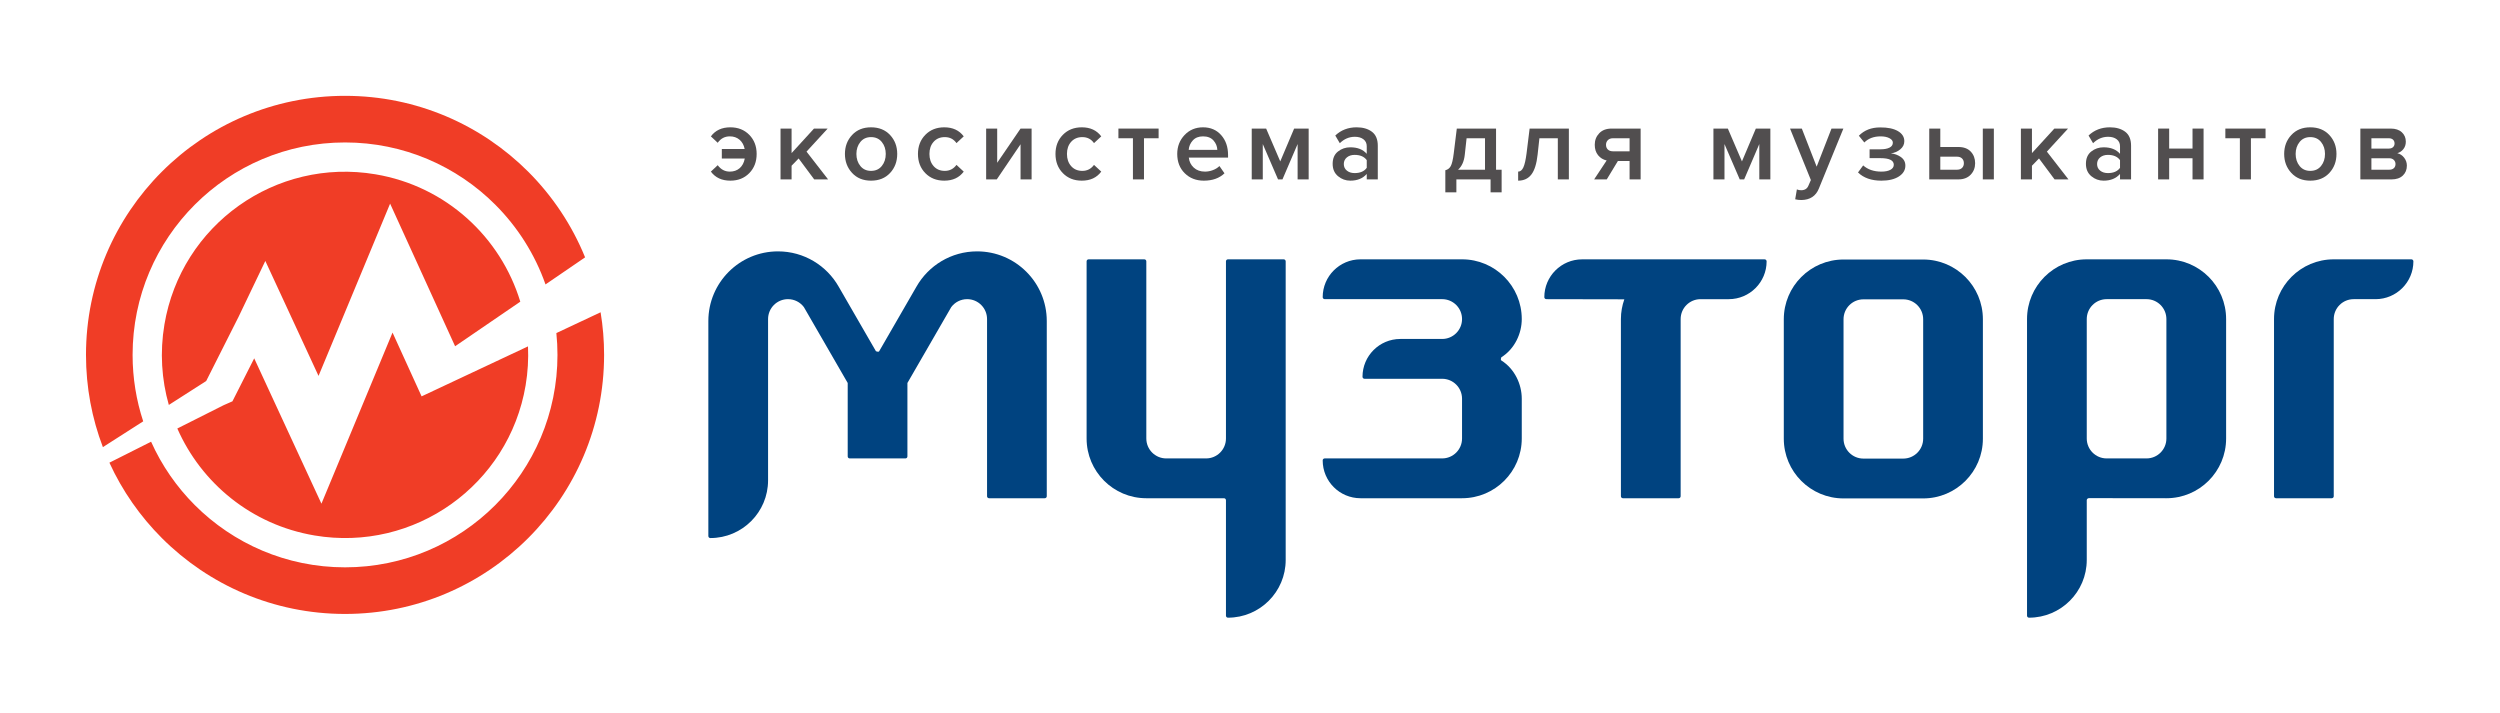 <?xml version="1.0" encoding="UTF-8" standalone="no"?> <svg xmlns:dc="http://purl.org/dc/elements/1.1/" xmlns:cc="http://creativecommons.org/ns#" xmlns:rdf="http://www.w3.org/1999/02/22-rdf-syntax-ns#" xmlns:svg="http://www.w3.org/2000/svg" xmlns="http://www.w3.org/2000/svg" viewBox="0 0 6574.56 1875.96" height="1875.96" width="6574.56" xml:space="preserve" id="svg2" version="1.1"><defs id="defs6"><clipPath id="clipPath18"><path id="path16" d="M 0,1406.968 H 4930.918 V 0 H 0 Z"></path></clipPath></defs><g transform="matrix(1.333,0,0,-1.333,0,1875.96)" id="g10"><g id="g12"><g clip-path="url(#clipPath18)" id="g14"><g transform="translate(4757.311,895.698)" id="g20"><path id="path22" style="fill:#004380;fill-opacity:1;fill-rule:evenodd;stroke:none" d="m 0,0 h -153.156 c -65.075,0 -117.826,-52.754 -117.826,-117.851 v -349.544 c 0,-2.176 1.751,-3.929 3.923,-3.929 h 110.014 c 2.138,0 3.889,1.753 3.889,3.929 v 349.544 c 0,21.688 17.588,39.268 39.276,39.268 h 43.209 c 41.204,0 74.65,33.436 74.65,74.654 C 3.979,-1.775 2.183,0 0,0"></path></g><g transform="translate(4273.994,895.698)" id="g24"><path id="path26" style="fill:#004380;fill-opacity:1;fill-rule:evenodd;stroke:none" d="M 0,0 H -157.124 C -222.198,0 -274.95,-52.754 -274.95,-117.851 v -585.193 c 0,-2.181 1.752,-3.934 3.935,-3.934 62.913,0 113.891,50.995 113.891,113.895 v 117.846 c 0,2.16 1.751,3.913 4.256,4.103 L 0,-471.324 c 65.108,0 117.826,52.754 117.826,117.846 v 235.627 C 117.826,-52.754 65.108,0 0,0 m 0,-353.478 c 0,-21.727 -17.587,-39.292 -39.275,-39.292 h -78.573 c -21.688,0 -39.276,17.565 -39.276,39.292 v 235.627 c 0,21.688 17.588,39.29 39.276,39.29 h 78.573 C -17.587,-78.561 0,-96.163 0,-117.851 Z"></path></g><g transform="translate(3794.145,895.34)" id="g28"><path id="path30" style="fill:#004380;fill-opacity:1;fill-rule:evenodd;stroke:none" d="m 0,0 h -157.113 c -65.052,0 -117.848,-52.732 -117.848,-117.829 v -235.649 c 0,-65.097 52.796,-117.851 117.848,-117.851 H 0 c 65.052,0 117.826,52.754 117.826,117.851 v 235.649 C 117.826,-52.732 65.052,0 0,0 m 0,-353.478 c 0,-21.71 -17.61,-39.274 -39.309,-39.274 h -78.539 c -21.666,0 -39.265,17.564 -39.265,39.274 v 235.649 c 0,21.704 17.599,39.269 39.265,39.269 h 78.539 C -17.61,-78.56 0,-96.125 0,-117.829 Z"></path></g><g transform="translate(3481.35,895.676)" id="g32"><path id="path34" style="fill:#004380;fill-opacity:1;fill-rule:evenodd;stroke:none" d="m 0,0 h -360.006 c -41.192,0 -74.616,-33.414 -74.616,-74.604 0,-2.176 1.796,-3.957 3.945,-3.957 l 153.91,-0.291 c -4.322,-12.219 -6.76,-25.303 -6.76,-38.977 l 0.022,-349.544 c 0,-2.176 1.762,-3.929 3.945,-3.929 h 109.969 c 2.161,0 3.924,1.753 3.924,3.929 v 349.544 c 0,21.688 17.576,39.268 39.241,39.268 h 55.711 c 41.215,0 74.65,33.436 74.65,74.632 C 3.935,-1.753 2.139,0 0,0"></path></g><g transform="translate(1927.679,911.401)" id="g36"><path id="path38" style="fill:#004380;fill-opacity:1;fill-rule:evenodd;stroke:none" d="m 0,0 c -51.277,0 -96.072,-28.132 -119.732,-69.788 l -73.442,-127.207 c -0.72,-1.018 -1.884,-1.651 -6.394,0 l -73.431,127.207 C -296.626,-28.132 -341.454,0 -392.742,0 -468.678,0 -530.206,-61.547 -530.206,-137.462 v -424.17 c 0,-2.197 1.74,-3.955 3.934,-3.955 62.914,0 113.892,51.022 113.892,113.895 v 318.138 c 0,21.688 17.587,39.291 39.276,39.291 12.866,0 24.236,-6.153 31.406,-15.704 l 86.43,-149.675 v -144.896 c 0,-2.154 1.74,-3.935 3.912,-3.935 h 109.991 c 2.15,0 3.901,1.781 3.901,3.935 v 144.896 l 86.453,149.675 c 7.159,9.551 18.551,15.704 31.384,15.704 21.7,0 39.276,-17.603 39.276,-39.291 v -349.544 c 0,-2.176 1.762,-3.929 3.934,-3.929 h 109.969 c 2.15,0 3.912,1.753 3.912,3.929 v 345.636 C 137.464,-61.547 75.935,0 0,0"></path></g><g transform="translate(2961.904,696.208)" id="g40"><path id="path42" style="fill:#004380;fill-opacity:1;fill-rule:evenodd;stroke:none" d="m 0,0 c -0.909,0.719 -1.496,1.839 -0.022,6.211 26.508,16.613 40.35,47.133 40.35,75.428 0,65.097 -52.762,117.852 -117.826,117.852 h -200.488 c -41.126,-0.131 -74.439,-33.48 -74.439,-74.627 0,-2.175 1.762,-3.934 3.934,-3.934 h 231.718 c 21.71,0 39.275,-17.603 39.275,-39.291 0,-21.683 -17.565,-39.264 -39.275,-39.264 h -82.651 c -41.137,-0.086 -74.461,-33.479 -74.461,-74.627 0,-2.153 1.761,-3.912 3.934,-3.912 h 153.178 c 21.71,0 39.275,-17.58 39.275,-39.29 v -78.533 c 0,-21.727 -17.565,-39.292 -39.275,-39.292 h -231.718 c -2.172,0 -3.934,-1.753 -3.934,-3.933 0,-41.207 33.391,-74.622 74.639,-74.622 h 200.288 c 65.064,0 117.826,52.754 117.826,117.847 v 78.533 C 40.328,-47.154 26.486,-16.634 0,0"></path></g><g transform="translate(2532.535,895.698)" id="g44"><path id="path46" style="fill:#004380;fill-opacity:1;fill-rule:evenodd;stroke:none" d="m 0,0 h -109.947 c -2.194,0 -3.945,-1.775 -3.945,-3.929 v -349.549 c 0,-21.727 -17.565,-39.292 -39.275,-39.292 h -78.562 c -21.677,0 -39.275,17.565 -39.275,39.292 V -3.929 c 0,2.154 -1.762,3.929 -3.913,3.929 h -109.99 c -2.161,0 -3.912,-1.775 -3.912,-3.929 v -349.549 c 0,-65.092 52.751,-117.846 117.815,-117.846 h 153.2 c 2.172,0 3.912,-1.753 3.912,-3.913 v -227.807 c 0,-2.181 1.751,-3.934 3.945,-3.934 62.881,0 113.892,50.995 113.892,113.895 L 3.934,-3.929 C 3.934,-1.775 2.172,0 0,0"></path></g><g transform="translate(1041.673,723.963)" id="g48"><path id="path50" style="fill:#f03d26;fill-opacity:1;fill-rule:nonzero;stroke:none" d="m 0,0 c 1.135,-25.233 -0.328,-50.927 -4.686,-76.845 -33.15,-196.773 -219.559,-329.398 -416.333,-296.229 -124.614,20.995 -223.468,103.452 -270.816,211.063 l 91.399,45.991 17.327,7.631 42.959,84.806 77.803,-168.254 54.835,-118.516 49.534,119.201 90.723,218.39 46.968,-103.073 10.364,-22.769 z M -300.914,339.488 C -161.186,315.96 -53.844,215.152 -15.197,88.204 l -128.625,-87.95 -73.644,161.614 -54.582,119.742 -49.992,-120.34 -91.204,-219.528 -53.826,116.33 -51.145,110.486 -52.789,-110.25 -63.898,-126.67 -73.701,-47.171 c -14.252,50.079 -17.887,104.031 -8.664,158.797 33.17,196.772 219.561,329.393 416.353,296.224 M 143.219,67.278 c 4.542,-27.362 6.894,-55.433 6.894,-84.059 0,-141.108 -57.223,-268.923 -149.681,-361.377 -92.493,-92.492 -220.288,-149.715 -361.387,-149.715 -141.127,0 -268.923,57.223 -361.396,149.715 -42.772,42.759 -77.965,93.052 -103.485,148.721 l 82.236,41.379 c 21.018,-46.894 50.403,-89.218 86.273,-125.096 75.831,-75.817 180.621,-122.748 296.372,-122.748 115.727,0 220.519,46.913 296.349,122.748 75.835,75.849 122.748,180.639 122.748,296.373 0,14.54 -0.74,28.918 -2.19,43.06 z m -504.174,427.007 c 141.099,0 268.876,-57.207 361.387,-149.68 C 48.288,296.733 86.716,239.384 112.634,175.634 L 34.54,122.225 c -21.014,59.828 -55.234,113.45 -99.146,157.361 -75.83,75.836 -180.622,122.749 -296.349,122.749 -115.751,0 -220.541,-46.913 -296.372,-122.749 -75.836,-75.849 -122.767,-180.639 -122.767,-296.367 0,-45.797 7.357,-89.852 20.926,-131.106 l -79.527,-50.872 c -21.555,56.53 -33.349,117.881 -33.349,181.978 0,141.117 57.206,268.913 149.693,361.386 92.455,92.473 220.269,149.68 361.396,149.68"></path></g><g transform="translate(1440.861,1050.894)" id="g52"><path id="path54" style="fill:#514e4f;fill-opacity:1;fill-rule:nonzero;stroke:none" d="m 0,0 c -16.747,0 -29.55,5.949 -38.405,17.854 l 13.494,12.663 c 6.227,-8.444 14.184,-12.663 23.873,-12.663 7.75,0 14.221,2.248 19.411,6.747 5.189,4.495 8.544,10.827 10.068,18.995 h -45.256 v 18.891 h 45.048 c -1.524,7.749 -4.878,13.837 -10.068,18.269 -5.189,4.428 -11.593,6.642 -19.203,6.642 -9.964,0 -17.925,-4.222 -23.873,-12.663 L -38.405,87.398 C -29.55,99.3 -16.747,105.252 0,105.252 c 15.223,0 27.679,-4.95 37.368,-14.843 9.686,-9.896 14.531,-22.457 14.531,-37.68 0,-15.362 -4.845,-27.993 -14.531,-37.885 C 27.679,4.946 15.223,0 0,0"></path></g><g transform="translate(1633.718,1053.386)" id="g56"><path id="path58" style="fill:#514e4f;fill-opacity:1;fill-rule:nonzero;stroke:none" d="M 0,0 H -27.403 L -58.128,41.312 -72.037,26.987 V 0 h -21.798 v 100.27 h 21.798 V 51.899 l 44.219,48.371 H -0.831 L -42.558,54.806 Z"></path></g><g transform="translate(1718.416,1070.201)" id="g60"><path id="path62" style="fill:#514e4f;fill-opacity:1;fill-rule:nonzero;stroke:none" d="m 0,0 c 8.995,0 16.089,3.218 21.278,9.653 5.191,6.436 7.785,14.357 7.785,23.77 0,9.27 -2.594,17.127 -7.785,23.562 C 16.089,63.421 8.995,66.639 0,66.639 c -8.858,0 -15.881,-3.218 -21.071,-9.654 -5.19,-6.435 -7.785,-14.292 -7.785,-23.562 0,-9.413 2.595,-17.334 7.785,-23.77 C -15.881,3.218 -8.858,0 0,0 m 0,-19.307 c -15.502,0 -27.958,5.086 -37.368,15.259 -9.413,10.172 -14.116,22.66 -14.116,37.471 0,14.807 4.703,27.264 14.116,37.368 9.41,10.101 21.866,15.154 37.368,15.154 15.638,0 28.162,-5.053 37.575,-15.154 C 46.985,60.687 51.691,48.23 51.691,33.423 51.691,18.477 46.985,5.949 37.575,-4.152 28.162,-14.256 15.638,-19.307 0,-19.307"></path></g><g transform="translate(1862.904,1050.894)" id="g64"><path id="path66" style="fill:#514e4f;fill-opacity:1;fill-rule:nonzero;stroke:none" d="m 0,0 c -15.226,0 -27.682,4.946 -37.367,14.844 -9.69,9.892 -14.532,22.523 -14.532,37.885 0,15.223 4.842,27.784 14.532,37.68 9.685,9.893 22.141,14.843 37.367,14.843 16.744,0 29.547,-5.952 38.405,-17.854 L 24.081,74.112 c -5.537,7.889 -13.218,11.833 -23.043,11.833 -9.135,0 -16.472,-3.081 -22.006,-9.238 -5.536,-6.159 -8.303,-14.152 -8.303,-23.978 0,-9.828 2.767,-17.852 8.303,-24.081 5.534,-6.227 12.871,-9.341 22.006,-9.341 9.55,0 17.231,3.944 23.043,11.833 L 38.405,17.854 C 29.547,5.949 16.744,0 0,0"></path></g><g transform="translate(1966.494,1053.386)" id="g68"><path id="path70" style="fill:#514e4f;fill-opacity:1;fill-rule:nonzero;stroke:none" d="M 0,0 H -20.968 V 100.27 H 0.83 V 32.801 L 46.917,100.27 H 68.715 V 0 H 46.917 v 69.338 z"></path></g><g transform="translate(2134.231,1050.894)" id="g72"><path id="path74" style="fill:#514e4f;fill-opacity:1;fill-rule:nonzero;stroke:none" d="m 0,0 c -15.226,0 -27.682,4.946 -37.367,14.844 -9.69,9.892 -14.532,22.523 -14.532,37.885 0,15.223 4.842,27.784 14.532,37.68 9.685,9.893 22.141,14.843 37.367,14.843 16.744,0 29.547,-5.952 38.405,-17.854 L 24.081,74.112 c -5.537,7.889 -13.218,11.833 -23.043,11.833 -9.135,0 -16.472,-3.081 -22.006,-9.238 -5.536,-6.159 -8.303,-14.152 -8.303,-23.978 0,-9.828 2.767,-17.852 8.303,-24.081 5.534,-6.227 12.871,-9.341 22.006,-9.341 9.55,0 17.231,3.944 23.043,11.833 L 38.405,17.854 C 29.547,5.949 16.744,0 0,0"></path></g><g transform="translate(2256.92,1053.386)" id="g76"><path id="path78" style="fill:#514e4f;fill-opacity:1;fill-rule:nonzero;stroke:none" d="M 0,0 H -21.797 V 81.171 H -50.446 V 100.27 H 28.856 V 81.171 H 0 Z"></path></g><g transform="translate(2401.615,1111.72)" id="g80"><path id="path82" style="fill:#514e4f;fill-opacity:1;fill-rule:nonzero;stroke:none" d="m 0,0 c -0.279,6.919 -2.803,13.079 -7.577,18.477 -4.775,5.397 -11.661,8.095 -20.656,8.095 -8.583,0 -15.294,-2.666 -20.137,-7.992 C -53.217,13.251 -55.915,7.059 -56.467,0 Z m -26.572,-60.826 c -15.227,0 -27.786,4.879 -37.679,14.636 -9.897,9.756 -14.844,22.453 -14.844,38.093 0,14.669 4.808,27.092 14.428,37.265 9.618,10.172 21.763,15.258 36.434,15.258 14.807,0 26.744,-5.122 35.81,-15.363 C 16.641,18.82 21.175,5.741 21.175,-10.172 v -5.19 h -77.434 c 0.83,-7.889 4.08,-14.464 9.757,-19.722 5.674,-5.262 13.079,-7.889 22.213,-7.889 5.119,0 10.276,0.967 15.466,2.907 5.19,1.936 9.514,4.635 12.975,8.096 l 9.965,-14.324 C 4.013,-55.983 -9.55,-60.826 -26.572,-60.826"></path></g><g transform="translate(2581.809,1053.386)" id="g84"><path id="path86" style="fill:#514e4f;fill-opacity:1;fill-rule:nonzero;stroke:none" d="M 0,0 H -21.798 V 69.753 L -51.691,0 h -8.72 L -90.513,69.753 V 0 h -21.798 v 100.27 h 28.442 l 27.818,-64.771 27.403,64.771 H 0 Z"></path></g><g transform="translate(2672.526,1065.842)" id="g88"><path id="path90" style="fill:#514e4f;fill-opacity:1;fill-rule:nonzero;stroke:none" d="M 0,0 C 10.932,0 18.892,3.458 23.874,10.38 V 25.534 C 18.892,32.453 10.932,35.914 0,35.914 c -6.229,0 -11.35,-1.66 -15.362,-4.982 -4.016,-3.322 -6.021,-7.681 -6.021,-13.078 0,-5.398 2.005,-9.725 6.021,-12.976 C -11.35,1.625 -6.229,0 0,0 M 45.672,-12.456 H 23.874 V -1.661 C 16.121,-10.52 5.326,-14.947 -8.512,-14.947 c -9.134,0 -17.23,2.938 -24.289,8.823 -7.058,5.881 -10.587,14.013 -10.587,24.393 0,10.655 3.493,18.752 10.484,24.289 6.987,5.533 15.119,8.303 24.392,8.303 14.253,0 25.048,-4.291 32.386,-12.871 v 14.948 c 0,5.812 -2.147,10.379 -6.436,13.701 -4.292,3.321 -9.964,4.982 -17.023,4.982 -11.21,0 -21.106,-4.224 -29.686,-12.663 l -8.927,15.154 c 11.346,10.795 25.395,16.193 42.142,16.193 12.317,0 22.349,-2.907 30.102,-8.719 7.749,-5.813 11.626,-15.019 11.626,-27.61 z"></path></g><g transform="translate(2893.375,1134.556)" id="g92"><path id="path94" style="fill:#514e4f;fill-opacity:1;fill-rule:nonzero;stroke:none" d="M 0,0 -3.529,-32.178 C -4.915,-45.464 -9.342,-55.429 -16.815,-62.072 H 36.329 V 0 Z m -41.936,-106.705 v 43.595 c 4.705,1.106 8.269,3.84 10.692,8.2 2.42,4.36 4.392,12.767 5.917,25.223 l 6.02,48.786 H 58.127 V -62.072 H 69.13 v -44.633 H 47.332 v 25.534 h -67.47 v -25.534 z"></path></g><g transform="translate(2995.098,1050.894)" id="g96"><path id="path98" style="fill:#514e4f;fill-opacity:1;fill-rule:nonzero;stroke:none" d="m 0,0 v 17.854 c 4.289,0 7.714,2.766 10.276,8.303 2.56,5.534 4.671,14.808 6.332,27.819 l 6.021,48.785 h 77.434 V 2.491 H 78.265 V 83.662 H 41.936 L 38.406,51.484 C 36.466,33.491 32.386,20.413 26.158,12.248 19.93,4.081 11.211,0 0,0"></path></g><g transform="translate(3182.142,1108.814)" id="g100"><path id="path102" style="fill:#514e4f;fill-opacity:1;fill-rule:nonzero;stroke:none" d="M 0,0 H 32.801 V 25.742 H 0 c -4.151,0 -7.473,-1.213 -9.964,-3.633 -2.491,-2.423 -3.737,-5.502 -3.737,-9.238 0,-3.876 1.21,-6.99 3.633,-9.342 C -7.648,1.174 -4.291,0 0,0 m -12.248,-55.429 h -24.911 l 24.704,37.367 c -6.923,1.522 -12.56,4.983 -16.92,10.38 -4.359,5.399 -6.539,12.249 -6.539,20.553 0,8.995 2.938,16.572 8.823,22.732 5.881,6.157 14.013,9.238 24.393,9.238 H 54.599 V -55.429 H 32.801 v 36.33 H 9.758 Z"></path></g><g transform="translate(3492.671,1053.386)" id="g104"><path id="path106" style="fill:#514e4f;fill-opacity:1;fill-rule:nonzero;stroke:none" d="M 0,0 H -21.798 V 69.753 L -51.691,0 h -8.72 L -90.513,69.753 V 0 h -21.798 v 100.27 h 28.442 l 27.818,-64.771 27.403,64.771 H 0 Z"></path></g><g transform="translate(3541.662,1014.149)" id="g108"><path id="path110" style="fill:#514e4f;fill-opacity:1;fill-rule:nonzero;stroke:none" d="m 0,0 3.322,19.515 c 2.491,-1.107 5.258,-1.661 8.304,-1.661 7.058,0 11.833,2.906 14.324,8.719 l 4.983,11.418 -41.105,101.515 h 23.251 l 29.272,-75.151 29.27,75.151 H 95.08 L 46.71,21.176 C 40.758,6.368 29.271,-1.174 12.248,-1.453 7.682,-1.453 3.598,-0.966 0,0"></path></g><g transform="translate(3711.683,1050.894)" id="g112"><path id="path114" style="fill:#514e4f;fill-opacity:1;fill-rule:nonzero;stroke:none" d="m 0,0 c -19.653,0 -35.016,5.397 -46.086,16.192 l 10.172,13.91 C -26.779,21.934 -14.811,17.854 0,17.854 c 7.61,0 13.598,1.209 17.958,3.632 4.359,2.42 6.539,5.709 6.539,9.862 0,8.718 -8.791,13.078 -26.365,13.078 h -21.383 v 17.438 h 21.383 c 7.61,0 13.597,1.107 17.957,3.322 4.36,2.212 6.54,5.465 6.54,9.756 0,3.598 -2.284,6.573 -6.852,8.927 -4.566,2.353 -10.311,3.529 -17.23,3.529 -13.426,0 -24.152,-4.015 -32.178,-12.04 l -10.795,13.287 c 10.656,10.93 24.633,16.4 41.935,16.4 14.807,0.136 26.469,-2.252 34.98,-7.162 8.512,-4.915 12.768,-11.594 12.768,-20.033 0,-6.369 -2.666,-11.73 -7.992,-16.089 -5.33,-4.361 -11.523,-7.027 -18.58,-7.993 7.057,-0.555 13.597,-2.907 19.617,-7.058 6.02,-4.152 9.031,-9.829 9.031,-17.023 0,-8.719 -4.256,-15.849 -12.768,-21.383 C 26.054,2.767 14.532,0 0,0"></path></g><path id="path116" style="fill:#514e4f;fill-opacity:1;fill-rule:nonzero;stroke:none" d="m 3933.604,1053.385 h -21.798 v 100.27 h 21.798 z m -72.867,44.841 h -32.8 v -25.742 h 32.8 c 4.288,0 7.646,1.175 10.069,3.529 2.42,2.352 3.632,5.466 3.632,9.342 0,3.873 -1.212,6.988 -3.632,9.342 -2.423,2.353 -5.781,3.529 -10.069,3.529 m -54.598,55.429 h 21.798 v -36.329 h 35.5 c 10.655,0 18.855,-3.046 24.599,-9.135 5.741,-6.092 8.615,-13.701 8.615,-22.836 0,-8.998 -2.941,-16.575 -8.822,-22.731 -5.885,-6.16 -14.013,-9.239 -24.392,-9.239 h -57.298 z"></path><g transform="translate(4080.791,1053.386)" id="g118"><path id="path120" style="fill:#514e4f;fill-opacity:1;fill-rule:nonzero;stroke:none" d="M 0,0 H -27.403 L -58.128,41.312 -72.037,26.987 V 0 h -21.798 v 100.27 h 21.798 V 51.899 l 44.219,48.371 H -0.831 L -42.558,54.806 Z"></path></g><g transform="translate(4158.637,1065.842)" id="g122"><path id="path124" style="fill:#514e4f;fill-opacity:1;fill-rule:nonzero;stroke:none" d="M 0,0 C 10.932,0 18.892,3.458 23.874,10.38 V 25.534 C 18.892,32.453 10.932,35.914 0,35.914 c -6.229,0 -11.35,-1.66 -15.362,-4.982 -4.016,-3.322 -6.021,-7.681 -6.021,-13.078 0,-5.398 2.005,-9.725 6.021,-12.976 C -11.35,1.625 -6.229,0 0,0 M 45.672,-12.456 H 23.874 V -1.661 C 16.121,-10.52 5.326,-14.947 -8.512,-14.947 c -9.134,0 -17.23,2.938 -24.289,8.823 -7.058,5.881 -10.587,14.013 -10.587,24.393 0,10.655 3.493,18.752 10.484,24.289 6.987,5.533 15.119,8.303 24.392,8.303 14.253,0 25.048,-4.291 32.386,-12.871 v 14.948 c 0,5.812 -2.147,10.379 -6.436,13.701 -4.292,3.321 -9.964,4.982 -17.023,4.982 -11.21,0 -21.106,-4.224 -29.686,-12.663 l -8.927,15.154 c 11.346,10.795 25.395,16.193 42.142,16.193 12.317,0 22.349,-2.907 30.102,-8.719 7.749,-5.813 11.626,-15.019 11.626,-27.61 z"></path></g><g transform="translate(4279.457,1053.386)" id="g126"><path id="path128" style="fill:#514e4f;fill-opacity:1;fill-rule:nonzero;stroke:none" d="M 0,0 H -21.798 V 100.27 H 0 V 60.826 H 46.087 V 100.27 H 67.885 V 0 H 46.087 V 41.728 H 0 Z"></path></g><g transform="translate(4440.76,1053.386)" id="g130"><path id="path132" style="fill:#514e4f;fill-opacity:1;fill-rule:nonzero;stroke:none" d="M 0,0 H -21.797 V 81.171 H -50.446 V 100.27 H 28.856 V 81.171 H 0 Z"></path></g><g transform="translate(4557.845,1070.201)" id="g134"><path id="path136" style="fill:#514e4f;fill-opacity:1;fill-rule:nonzero;stroke:none" d="m 0,0 c 8.995,0 16.089,3.218 21.278,9.653 5.191,6.436 7.785,14.357 7.785,23.77 0,9.27 -2.594,17.127 -7.785,23.562 C 16.089,63.421 8.995,66.639 0,66.639 c -8.858,0 -15.881,-3.218 -21.071,-9.654 -5.19,-6.435 -7.785,-14.292 -7.785,-23.562 0,-9.413 2.595,-17.334 7.785,-23.77 C -15.881,3.218 -8.858,0 0,0 m 0,-19.307 c -15.502,0 -27.958,5.086 -37.368,15.259 -9.413,10.172 -14.116,22.66 -14.116,37.471 0,14.807 4.703,27.264 14.116,37.368 9.41,10.101 21.866,15.154 37.368,15.154 15.638,0 28.162,-5.053 37.575,-15.154 C 46.985,60.687 51.691,48.23 51.691,33.423 51.691,18.477 46.985,5.949 37.575,-4.152 28.162,-14.256 15.638,-19.307 0,-19.307"></path></g><g transform="translate(4713.542,1072.484)" id="g138"><path id="path140" style="fill:#514e4f;fill-opacity:1;fill-rule:nonzero;stroke:none" d="m 0,0 c 3.873,0 6.919,1.003 9.135,3.011 2.212,2.005 3.321,4.739 3.321,8.2 0,3.182 -1.109,5.881 -3.321,8.096 C 6.919,21.52 3.873,22.629 0,22.629 H -35.084 V 0 Z m -0.622,41.728 c 3.457,0 6.192,0.934 8.2,2.802 2.004,1.868 3.01,4.256 3.01,7.162 0,3.182 -1.006,5.709 -3.01,7.578 -2.008,1.868 -4.743,2.802 -8.2,2.802 H -35.084 V 41.728 Z M 4.567,-19.099 H -56.882 V 81.171 H 3.114 c 9.271,0 16.536,-2.423 21.798,-7.266 5.258,-4.846 7.889,-11.003 7.889,-18.476 0,-5.813 -1.593,-10.727 -4.775,-14.74 -3.185,-4.015 -7.198,-6.714 -12.041,-8.096 5.398,-1.245 9.894,-4.188 13.494,-8.822 3.597,-4.639 5.398,-9.862 5.398,-15.674 0,-8.029 -2.666,-14.568 -7.992,-19.618 -5.33,-5.054 -12.768,-7.578 -22.318,-7.578"></path></g></g></g></g></svg> 